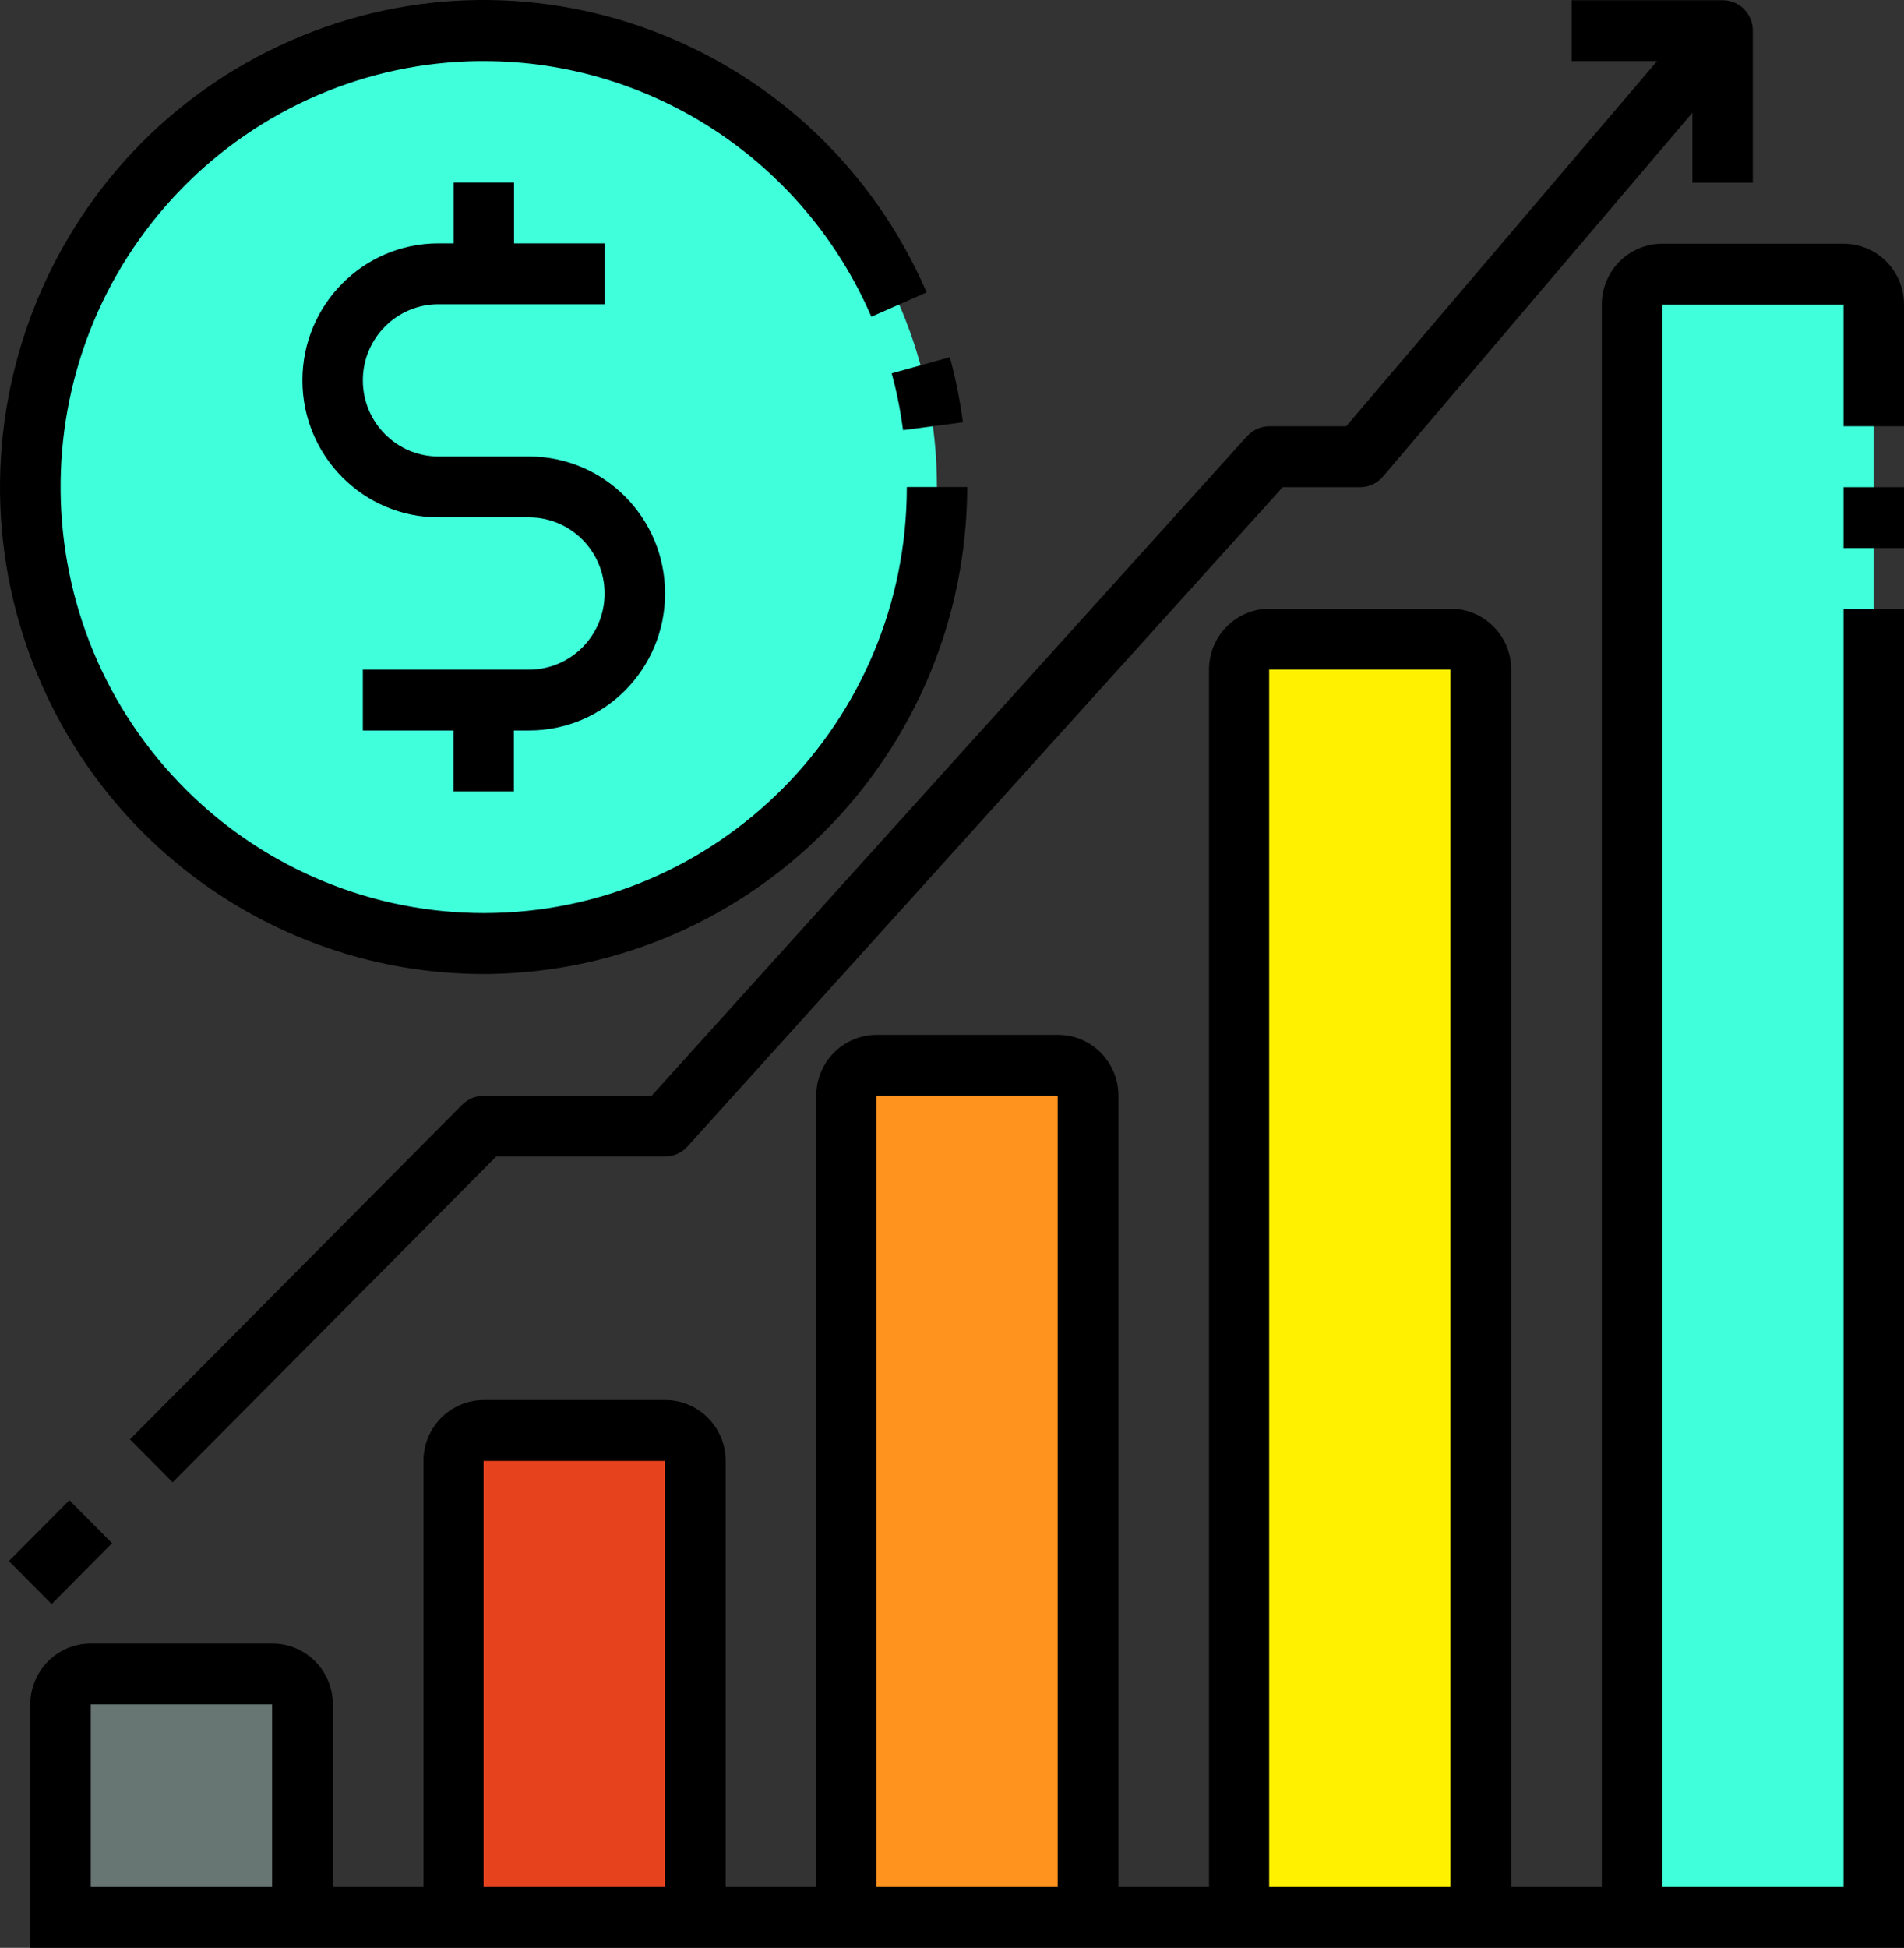 <svg width="44" height="45" viewBox="0 0 44 45" fill="none" xmlns="http://www.w3.org/2000/svg">
<rect x="0" y="0" width="44" height="45" fill="#333333" stroke="none"/>
<path d="M25.142 44.299H19.555V25.317C19.555 24.927 19.868 24.616 20.252 24.616H24.442C24.829 24.616 25.139 24.931 25.139 25.317V44.299H25.142Z" fill="#FF931E"/>
<path d="M16.066 44.299H10.479V33.754C10.479 33.364 10.791 33.053 11.175 33.053H15.365C15.753 33.053 16.062 33.368 16.062 33.754V44.299H16.066Z" fill="#E7421E"/>
<path d="M6.989 44.299H1.402V39.379C1.402 38.989 1.714 38.678 2.098 38.678H6.288C6.676 38.678 6.985 38.993 6.985 39.379V44.299H6.989Z" fill="#687673"/>
<path d="M34.223 44.299H28.636V15.47C28.636 15.08 28.949 14.768 29.332 14.768H33.522C33.91 14.768 34.219 15.083 34.219 15.47V44.299H34.223Z" fill="#FFF100"/>
<path d="M43.3 44.299H37.713V7.036C37.713 6.646 38.026 6.335 38.409 6.335H42.599C42.987 6.335 43.296 6.65 43.296 7.036V44.299H43.3Z" fill="#40FFDB"/>
<path d="M11.179 21.799C16.963 21.799 21.652 17.078 21.652 11.255C21.652 5.431 16.963 0.71 11.179 0.71C5.394 0.71 0.705 5.431 0.705 11.255C0.705 17.078 5.394 21.799 11.179 21.799Z" fill="#40FFDB"/>
<path d="M42.603 5.63H38.413C37.642 5.63 37.016 6.26 37.016 7.036V43.594H34.923V15.47C34.923 14.693 34.297 14.063 33.526 14.063H29.336C28.565 14.063 27.939 14.693 27.939 15.47V43.594H25.846V25.313C25.846 24.537 25.221 23.907 24.45 23.907H20.259C19.488 23.907 18.863 24.537 18.863 25.313V43.594H16.769V33.75C16.769 32.974 16.144 32.344 15.373 32.344H11.182C10.411 32.344 9.786 32.974 9.786 33.75V43.594H7.692V39.375C7.692 38.599 7.067 37.969 6.296 37.969H2.098C1.327 37.969 0.701 38.599 0.701 39.375V45H44V14.067H42.603V43.594H38.413V7.036H42.603V9.848H44V7.036C44 6.26 43.374 5.63 42.603 5.63ZM2.098 43.594V39.375H6.288V43.594H2.098ZM11.175 43.594V33.75H15.365V43.594H11.175ZM20.252 43.594V25.313H24.442V43.594H20.252ZM29.329 43.594V15.47H33.519V43.594H29.329Z" fill="black"/>
<path d="M42.603 11.255H44V12.661H42.603V11.255Z" fill="black"/>
<path d="M20.866 9.938L22.252 9.755C22.185 9.248 22.084 8.746 21.95 8.251L20.606 8.626C20.725 9.057 20.81 9.496 20.87 9.938H20.866Z" fill="black"/>
<path d="M11.179 22.501H11.298C17.414 22.414 22.334 17.408 22.352 11.251H20.956C20.956 16.688 16.579 21.094 11.182 21.094C8.624 21.094 6.165 20.086 4.337 18.282C0.478 14.48 0.415 8.247 4.191 4.366C6.005 2.502 8.482 1.437 11.074 1.411H11.175C15.063 1.411 18.583 3.729 20.136 7.317L21.414 6.755C18.948 1.059 12.363 -1.544 6.709 0.942C1.052 3.429 -1.533 10.058 0.936 15.751C2.713 19.849 6.735 22.501 11.175 22.501H11.179Z" fill="black"/>
<path d="M11.875 18.282V16.876H12.225C13.961 16.876 15.369 15.458 15.369 13.711C15.369 11.963 13.961 10.546 12.225 10.546H10.132C9.168 10.546 8.385 9.758 8.385 8.787C8.385 7.816 9.168 7.029 10.132 7.029H13.972V5.622H11.879V4.216H10.482V5.622H10.132C8.397 5.622 6.989 7.04 6.989 8.787C6.989 10.535 8.397 11.952 10.132 11.952H12.225C13.19 11.952 13.972 12.74 13.972 13.711C13.972 14.682 13.19 15.47 12.225 15.47H8.385V16.876H10.479V18.282H11.875Z" fill="black"/>
<path d="M11.179 25.313C10.993 25.313 10.818 25.388 10.683 25.519L3.003 33.252L3.99 34.245L11.466 26.719H15.365C15.563 26.719 15.749 26.637 15.883 26.491L29.642 11.255H31.429C31.634 11.255 31.828 11.165 31.958 11.011L39.11 2.604V4.22H40.506V0.706C40.506 0.316 40.193 0.005 39.81 0.005H36.32V1.411H38.294L31.109 9.848H29.336C29.139 9.848 28.953 9.931 28.819 10.077L15.06 25.313H11.179Z" fill="black"/>
<path d="M0.206 36.064L1.603 34.658L2.59 35.651L1.193 37.058L0.206 36.064Z" fill="black"/>
</svg>
